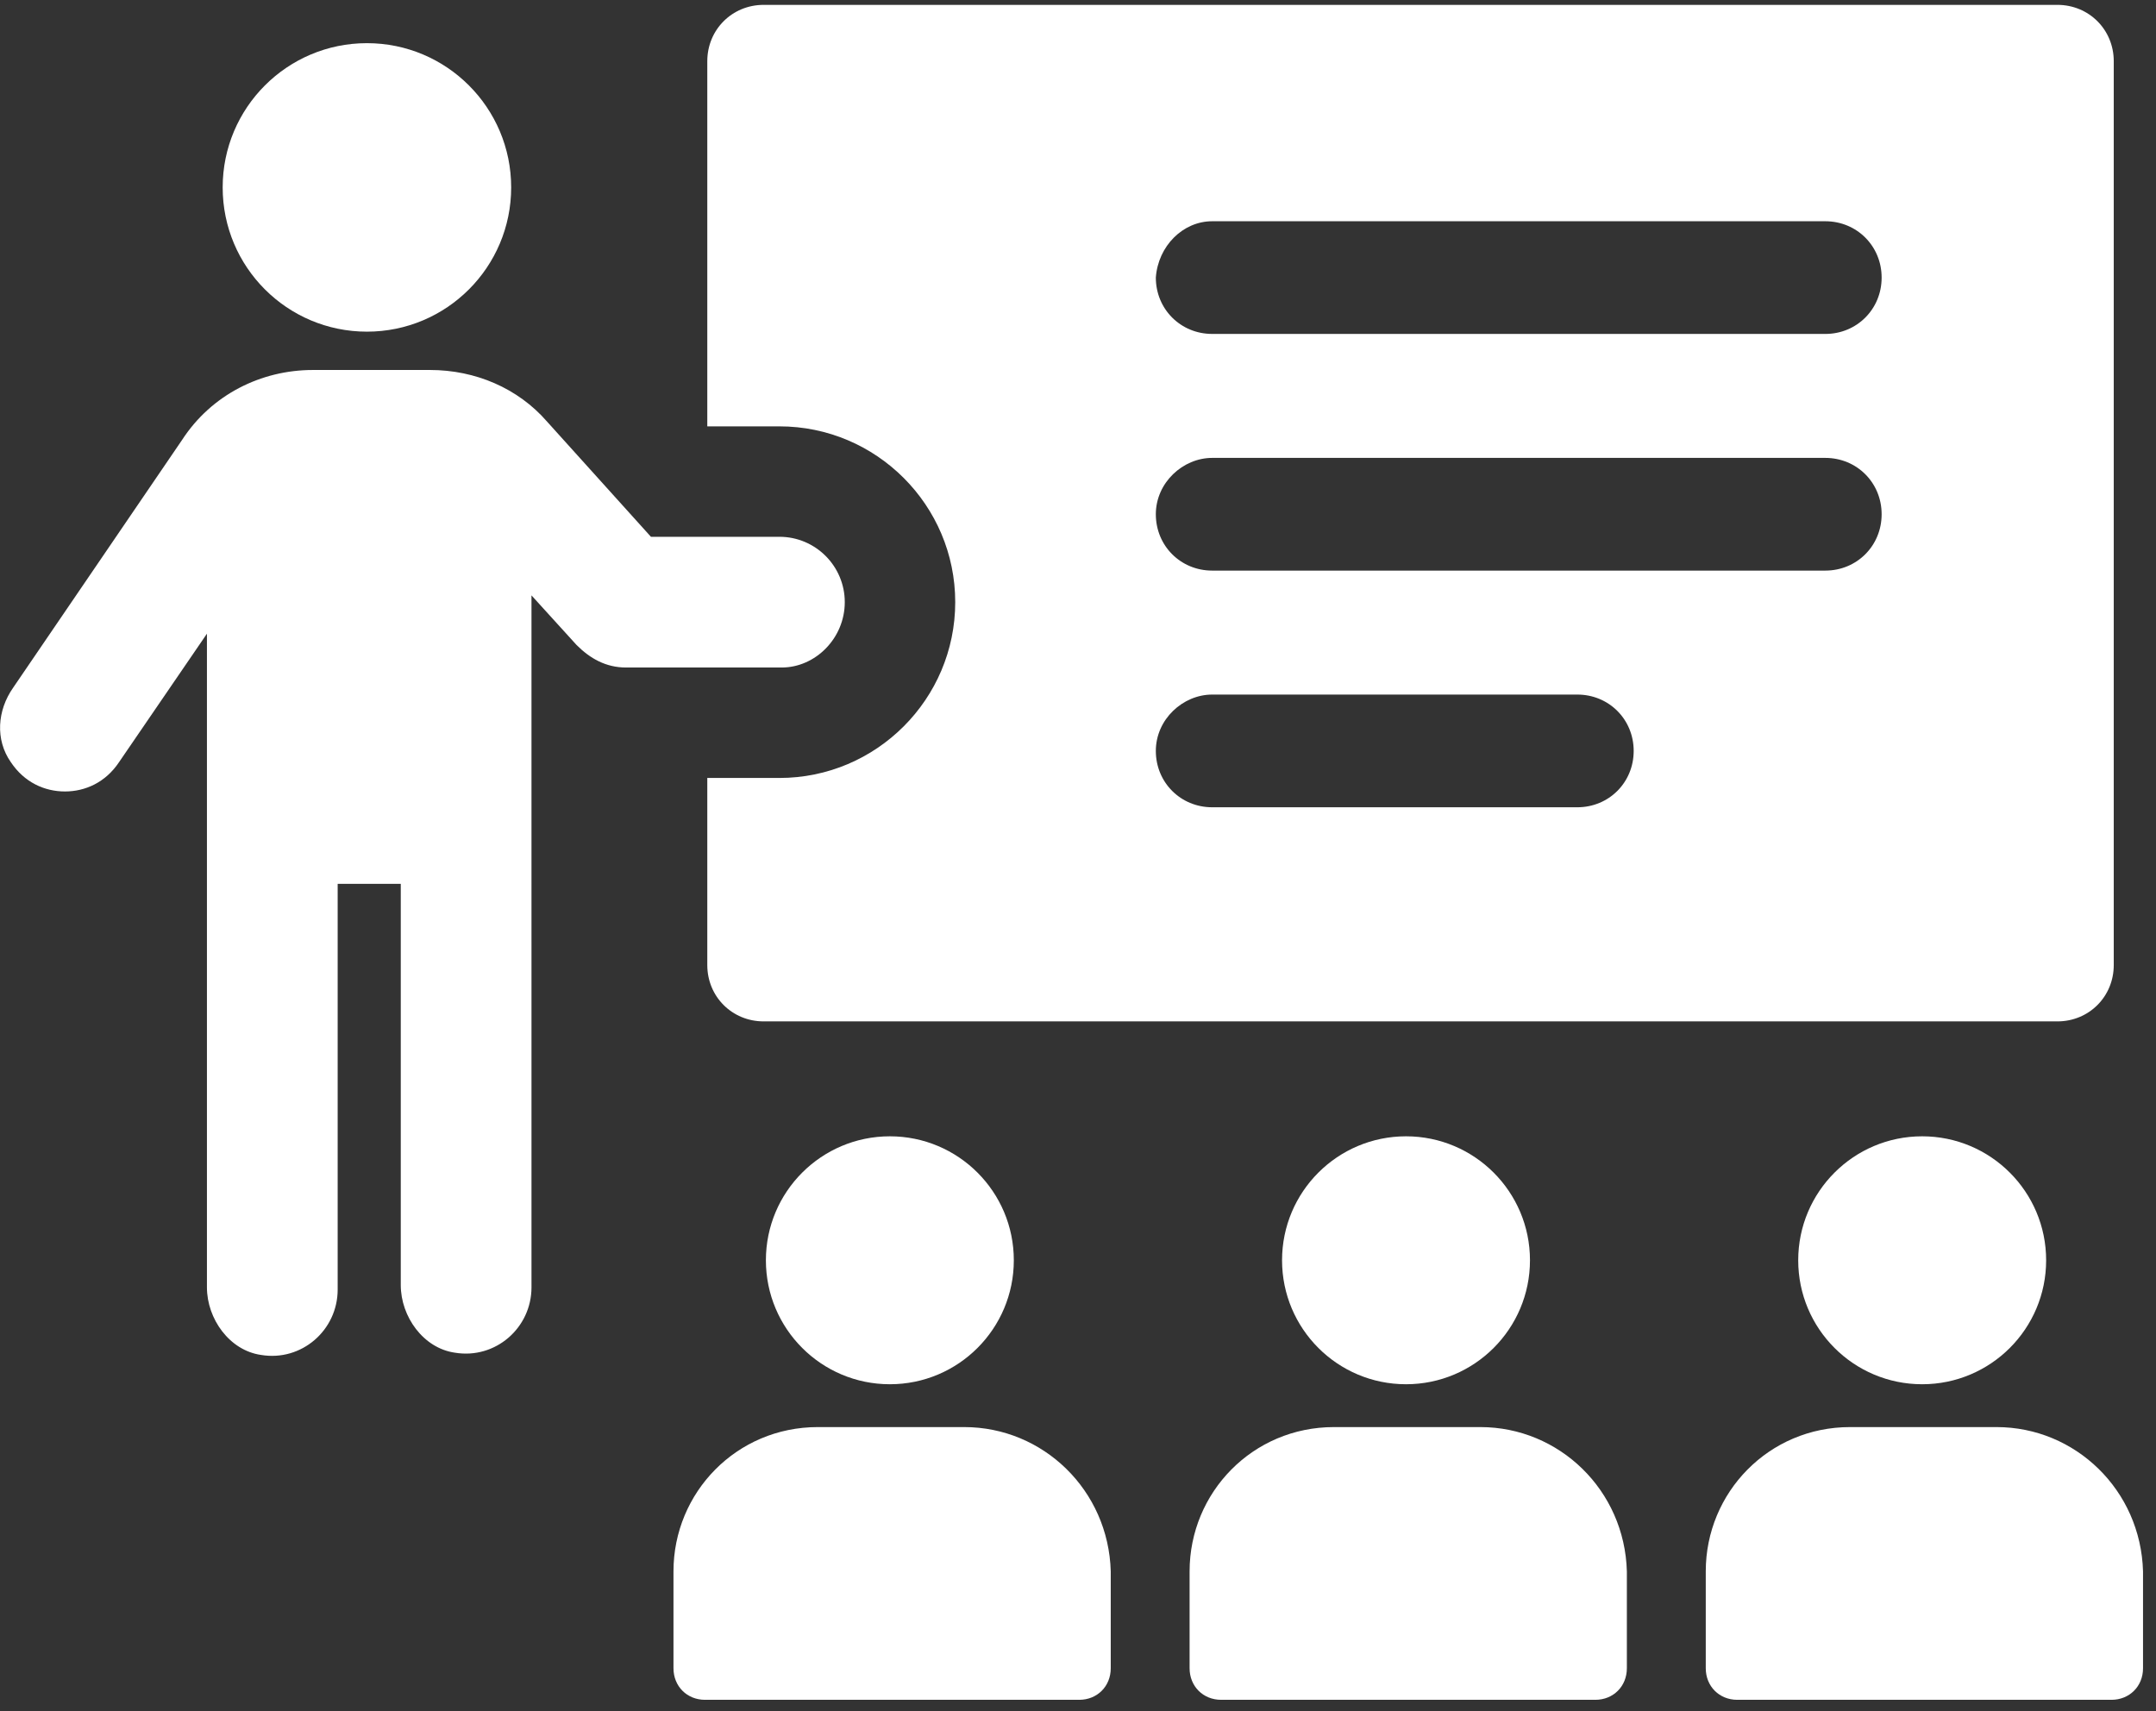 <svg width="160" height="127" viewBox="0 0 160 127" fill="none" xmlns="http://www.w3.org/2000/svg">
<rect x="0" y="0" width="160" height="127" fill="#333333" stroke="none"/>
<path d="M62.692 44.687C62.692 42.01 60.518 39.836 57.842 39.836H48.307L40.613 31.305C38.439 28.796 35.261 27.457 31.915 27.457H23.217C19.369 27.457 15.69 29.297 13.516 32.642L0.971 51.042C-0.2 52.715 -0.367 54.889 0.804 56.561C1.807 58.067 3.313 58.736 4.819 58.736C6.325 58.736 7.829 58.067 8.834 56.561L15.357 47.027V95.534C15.357 97.876 17.03 100.218 19.372 100.552C22.383 101.054 25.059 98.712 25.059 95.701V65.593H29.742V95.367C29.742 97.709 31.415 100.051 33.757 100.385C36.767 100.886 39.443 98.545 39.443 95.534L39.442 44.184L42.787 47.865C43.79 48.868 44.961 49.538 46.467 49.538H58.009C60.517 49.537 62.692 47.362 62.692 44.686L62.692 44.687Z" fill="white"/>
<path d="M37.935 13.909C37.935 19.821 33.142 24.613 27.231 24.613C21.318 24.613 16.525 19.821 16.525 13.909C16.525 7.996 21.318 3.203 27.231 3.203C33.142 3.203 37.935 7.996 37.935 13.909Z" fill="white"/>
<path d="M71.559 105.906H60.686C54.664 105.906 49.98 110.756 49.98 116.611V123.804C49.98 125.143 50.983 126.146 52.322 126.146H80.089C81.427 126.146 82.43 125.143 82.43 123.804V116.611C82.263 110.589 77.413 105.906 71.559 105.906Z" fill="white"/>
<path d="M75.237 93.527C75.237 98.608 71.119 102.727 66.038 102.727C60.957 102.727 56.838 98.608 56.838 93.527C56.838 88.447 60.957 84.327 66.038 84.327C71.119 84.327 75.237 88.447 75.237 93.527Z" fill="white"/>
<path d="M109.86 105.906H98.988C92.966 105.906 88.282 110.756 88.282 116.611V123.804C88.282 125.143 89.285 126.146 90.624 126.146H118.39C119.729 126.146 120.732 125.143 120.732 123.804V116.611C120.566 110.589 115.715 105.906 109.86 105.906Z" fill="white"/>
<path d="M113.542 93.527C113.542 98.608 109.423 102.727 104.343 102.727C99.261 102.727 95.143 98.608 95.143 93.527C95.143 88.447 99.261 84.327 104.343 84.327C109.423 84.327 113.542 88.447 113.542 93.527Z" fill="white"/>
<path d="M148.165 105.906H137.292C131.27 105.906 126.587 110.756 126.587 116.611V123.804C126.587 125.143 127.59 126.146 128.928 126.146H156.695C158.033 126.146 159.037 125.143 159.037 123.804V116.611C158.869 110.589 154.019 105.906 148.165 105.906Z" fill="white"/>
<path d="M151.847 93.527C151.847 98.608 147.729 102.727 142.647 102.727C137.567 102.727 133.448 98.608 133.448 93.527C133.448 88.447 137.567 84.327 142.647 84.327C147.729 84.327 151.847 88.447 151.847 93.527Z" fill="white"/>
<path d="M70.889 44.686C70.889 51.879 65.034 57.734 57.842 57.734H52.489V71.617C52.489 73.959 54.33 75.799 56.671 75.799H152.683C155.025 75.799 156.865 73.959 156.865 71.617V4.543C156.865 2.202 155.025 0.361 152.683 0.361H56.671C54.33 0.361 52.489 2.202 52.489 4.543V31.641H57.842C65.035 31.64 70.889 37.495 70.889 44.687V44.686ZM89.958 16.419H135.457C137.799 16.419 139.639 18.259 139.639 20.601C139.639 22.942 137.799 24.782 135.457 24.782L89.958 24.781C87.617 24.781 85.776 22.941 85.776 20.599C85.944 18.259 87.784 16.419 89.958 16.419ZM89.958 33.981H135.457C137.799 33.981 139.639 35.821 139.639 38.163C139.639 40.505 137.799 42.345 135.457 42.345H89.958C87.617 42.345 85.776 40.505 85.776 38.163C85.776 35.821 87.784 33.981 89.958 33.981ZM89.958 51.545H117.056C119.398 51.545 121.238 53.385 121.238 55.727C121.238 58.068 119.398 59.909 117.056 59.909H89.958C87.617 59.909 85.776 58.068 85.776 55.727C85.776 53.385 87.784 51.545 89.958 51.545Z" fill="white"/>
</svg>
